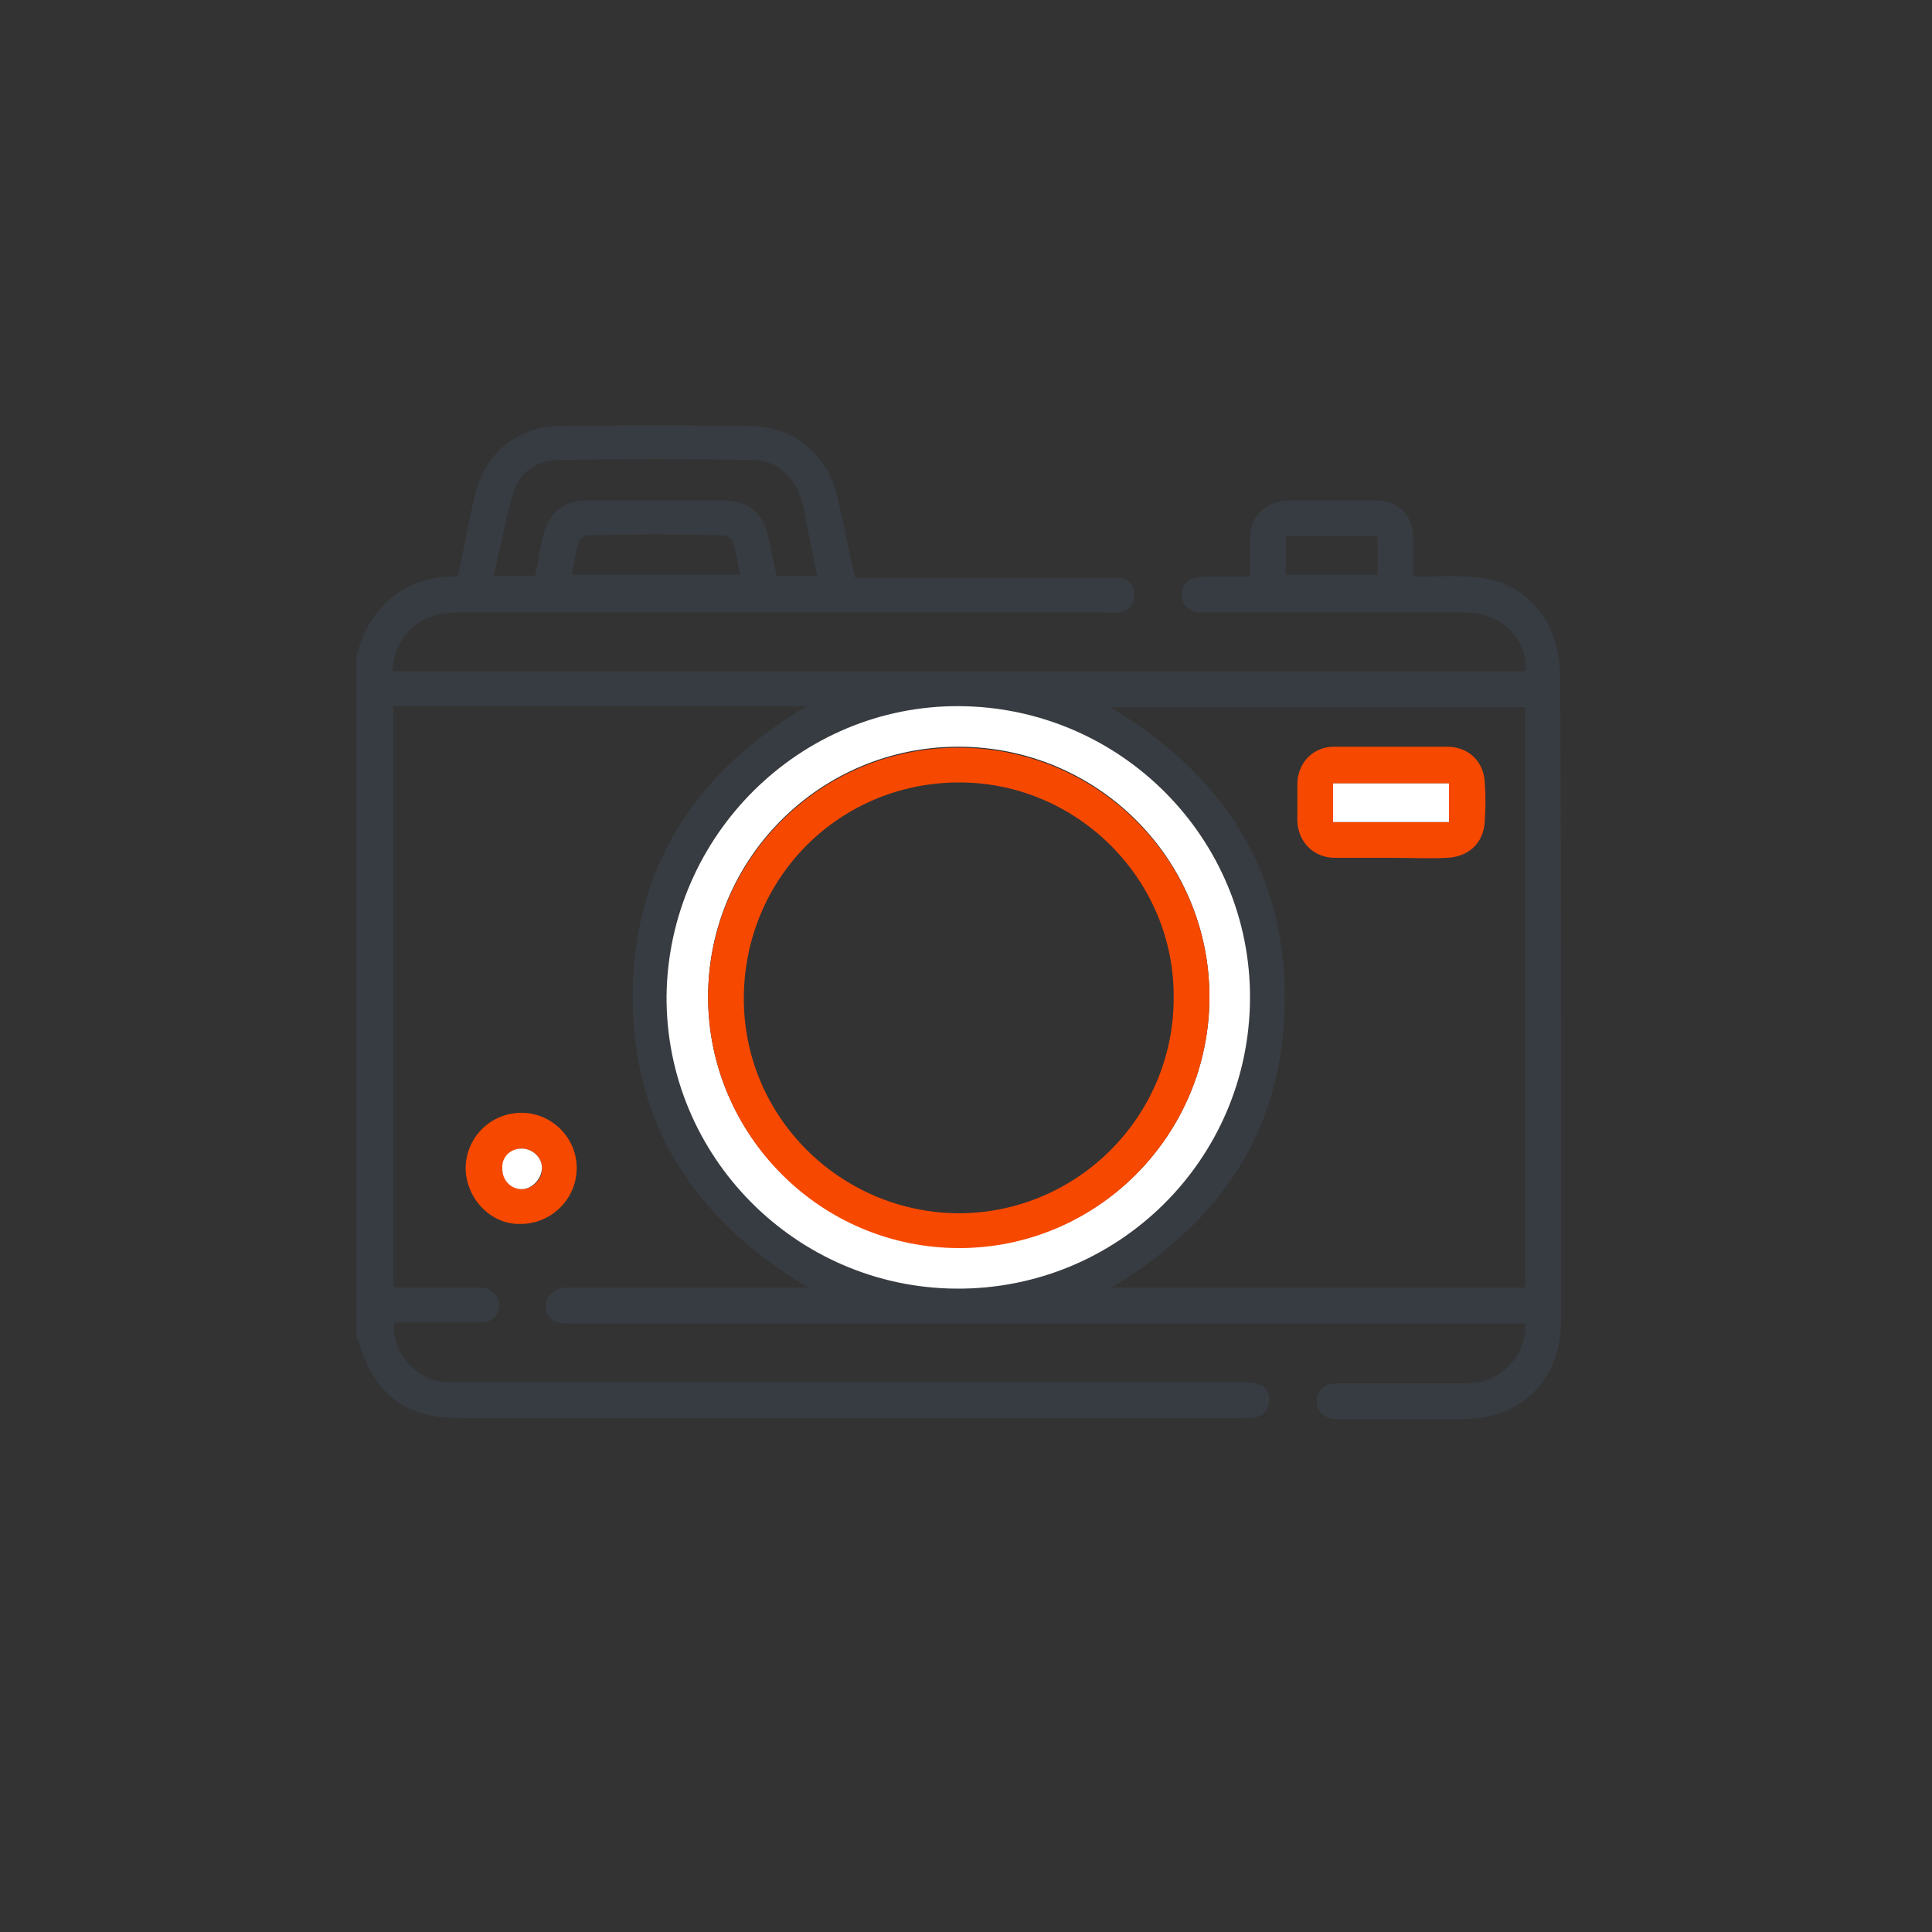 <?xml version="1.0" encoding="utf-8"?>
<!-- Generator: Adobe Illustrator 26.5.0, SVG Export Plug-In . SVG Version: 6.00 Build 0)  -->
<svg version="1.1" id="Calque_1" xmlns="http://www.w3.org/2000/svg" xmlns:xlink="http://www.w3.org/1999/xlink" x="0px" y="0px"
	 viewBox="0 0 200 200" style="enable-background:new 0 0 200 200;" xml:space="preserve">
<rect x="0" y="0" width="200" height="200" fill="#333333" stroke="none"/>
<style type="text/css">
	.st0{display:none;}
	.st1{display:inline;fill:#373C42;}
	.st2{display:inline;}
	.st3{fill:#373C42;}
	.st4{fill:#75C7C6;}
	.st5{fill:#F74800;}
	.st6{fill:#FFFFFF;}
</style>
<g class="st0">
	<path class="st1" d="M104.2,147.6c-0.5,0-0.9-0.3-1.2-0.7l-5-10.5c-0.3-0.6,0-1.4,0.6-1.7c0.6-0.3,1.4,0,1.7,0.6l5,10.5
		c0.3,0.6,0,1.4-0.6,1.7C104.6,147.6,104.4,147.6,104.2,147.6z"/>
	<path class="st1" d="M116.5,136.3H33.2c-2.8,0-5.1-2.3-5.1-5.1v-87c0-2.8,2.3-5.1,5.1-5.1h108.3c2.8,0,5.1,2.3,5.1,5.1v30.4H144
		V44.2c0-1.4-1.1-2.6-2.6-2.6H33.2c-1.4,0-2.6,1.2-2.6,2.6v87c0,1.4,1.1,2.6,2.6,2.6h83.3V136.3L116.5,136.3z"/>
	<path class="st1" d="M116.5,114.6H37.3c-0.7,0-1.3-0.6-1.3-1.3V48.3c0-0.7,0.6-1.3,1.3-1.3h100.1c0.7,0,1.3,0.6,1.3,1.3v26.1
		c0,0.7-0.6,1.3-1.3,1.3s-1.3-0.6-1.3-1.3V49.6H38.6V112h77.9c0.7,0,1.3,0.6,1.3,1.3S117.2,114.6,116.5,114.6L116.5,114.6z"/>
	<circle class="st1" cx="81.7" cy="128.2" r="1.7"/>
	<circle class="st1" cx="87.3" cy="128.2" r="1.7"/>
	<circle class="st1" cx="93" cy="128.2" r="1.7"/>
	<circle class="st1" cx="41.8" cy="52.2" r="1.7"/>
	<rect x="29.5" y="120.1" class="st1" width="87.1" height="2.6"/>
	<g class="st2">
		<path class="st3" d="M115.7,87.9H64.6c-0.7,0-1.3-0.6-1.3-1.3s0.6-1.3,1.3-1.3h51.1c0.7,0,1.3,0.6,1.3,1.3S116.4,87.9,115.7,87.9z
			"/>
		<path class="st3" d="M115.7,93.9H64.6c-0.7,0-1.3-0.6-1.3-1.3s0.6-1.3,1.3-1.3h51.1c0.7,0,1.3,0.6,1.3,1.3S116.4,93.9,115.7,93.9z
			"/>
		<path class="st3" d="M115.7,99.9H64.6c-0.7,0-1.3-0.6-1.3-1.3s0.6-1.3,1.3-1.3h51.1c0.7,0,1.3,0.6,1.3,1.3S116.4,99.9,115.7,99.9z
			"/>
		<path class="st3" d="M115.7,81.9H64.6c-0.7,0-1.3-0.6-1.3-1.3s0.6-1.3,1.3-1.3h51.1c0.7,0,1.3,0.6,1.3,1.3S116.4,81.9,115.7,81.9z
			"/>
		<path class="st3" d="M84,75.9H64.6c-0.7,0-1.3-0.6-1.3-1.3s0.6-1.3,1.3-1.3H84c0.7,0,1.3,0.6,1.3,1.3S84.8,75.9,84,75.9z"/>
	</g>
	<path class="st1" d="M110.1,148.2H64.5c-0.7,0-1.3-0.6-1.3-1.3s0.6-1.3,1.3-1.3h45.7c0.7,0,1.3,0.6,1.3,1.3
		S110.8,148.2,110.1,148.2z"/>
	<path class="st1" d="M70.5,147.6c-0.2,0-0.4,0-0.6-0.1c-0.6-0.3-0.9-1.1-0.6-1.7l5-10.5c0.3-0.6,1.1-0.9,1.7-0.6s0.9,1.1,0.6,1.7
		l-5,10.5C71.4,147.4,71,147.6,70.5,147.6z"/>
	<path class="st1" d="M137.3,57.7H37.7c-0.7,0-1.3-0.6-1.3-1.3s0.6-1.3,1.3-1.3h99.7c0.7,0,1.3,0.6,1.3,1.3S138,57.7,137.3,57.7z"/>
	<g class="st2">
		<path class="st3" d="M165.5,161h-43.7c-3.6,0-6.5-2.9-6.5-6.5V79.6c0-3.6,2.9-6.5,6.5-6.5h43.7c3.6,0,6.5,2.9,6.5,6.5v74.9
			C172,158.1,169.1,161,165.5,161z M121.8,75.7c-2.2,0-3.9,1.8-3.9,3.9v74.9c0,2.1,1.8,3.9,3.9,3.9h43.7c2.1,0,3.9-1.8,3.9-3.9V79.6
			c0-2.2-1.8-3.9-3.9-3.9C165.5,75.7,121.8,75.7,121.8,75.7z"/>
		<g>
			<rect x="123.3" y="104.5" class="st4" width="40.7" height="31"/>
			<path class="st3" d="M164,136.8h-40.7c-0.7,0-1.3-0.6-1.3-1.3v-30.9c0-0.7,0.6-1.3,1.3-1.3H164c0.7,0,1.3,0.6,1.3,1.3v30.9
				C165.3,136.2,164.7,136.8,164,136.8z M124.6,134.2h38.2v-28.4h-38.2C124.6,105.8,124.6,134.2,124.6,134.2z"/>
		</g>
		<rect x="117.5" y="146.6" class="st3" width="52.9" height="2.6"/>
		<rect x="117.5" y="82.6" class="st3" width="52.9" height="2.6"/>
		<path class="st3" d="M164,142.6h-40.9c-0.7,0-1.3-0.6-1.3-1.3s0.6-1.3,1.3-1.3H164c0.7,0,1.3,0.6,1.3,1.3S164.7,142.6,164,142.6z"
			/>
		<path class="st3" d="M164,95.4h-22.9c-0.7,0-1.3-0.6-1.3-1.3s0.6-1.3,1.3-1.3H164c0.7,0,1.3,0.6,1.3,1.3S164.7,95.4,164,95.4z"/>
		<path class="st3" d="M153.4,155h-19.5c-0.7,0-1.3-0.6-1.3-1.3s0.6-1.3,1.3-1.3h19.5c0.7,0,1.3,0.6,1.3,1.3S154.1,155,153.4,155
			L153.4,155z"/>
		<path class="st3" d="M149.5,80.5h-11.8c-0.7,0-1.3-0.6-1.3-1.3s0.6-1.3,1.3-1.3h11.8c0.7,0,1.3,0.6,1.3,1.3S150.2,80.5,149.5,80.5
			z"/>
		<path class="st3" d="M155.3,80.5h-1.6c-0.7,0-1.3-0.6-1.3-1.3s0.6-1.3,1.3-1.3h1.6c0.7,0,1.3,0.6,1.3,1.3S156,80.5,155.3,80.5z"/>
		<path class="st3" d="M128.8,100.9c-3.7,0-6.8-3.1-6.8-6.8s3.1-6.8,6.8-6.8c3.7,0,6.8,3.1,6.8,6.8S132.5,100.9,128.8,100.9z
			 M128.8,89.9c-2.3,0-4.2,1.9-4.2,4.2s1.9,4.2,4.2,4.2s4.2-1.9,4.2-4.2S131.1,89.9,128.8,89.9z"/>
	</g>
</g>
<g>
	<path class="st3" d="M36.9,67.9c0.7-2.5,1.8-4.7,4-6.3c1.9-1.4,4.1-2,6.5-1.9c0.6-2.8,1.1-5.5,1.7-8.2c1-4.5,4.4-7.4,9-7.4
		c6.5-0.1,13.1-0.1,19.6,0c4.6,0.1,8,3,9,7.4c0.6,2.7,1.2,5.5,1.8,8.3c0.6,0,1,0,1.5,0c8.2,0,16.5,0,24.7,0c0.4,0,0.8,0,1.2,0
		c1,0.2,1.6,0.8,1.5,1.9c0,1-0.6,1.6-1.6,1.7c-0.4,0.1-0.9,0-1.3,0c-22.4,0-44.9,0-67.3,0c-3.3,0-5.7,1.8-6.4,4.8
		c-0.1,0.4-0.1,0.8-0.2,1.3c39.2,0,78.2,0,117.3,0c0.3-3.3-2.5-6.1-6.1-6.1c-7.3,0-14.5,0-21.8,0c-1.8,0-3.6,0-5.5,0
		c-1.4,0-2.1-0.7-2.2-1.8c0-1.1,0.8-1.9,2.2-1.9c1.6,0,3.2,0,4.9,0c0-1.4,0-2.6,0-3.9c0-2.4,1.6-3.9,4-4c3,0,6,0,9,0
		c2.3,0,3.9,1.5,3.9,3.9c0,1.2,0,2.5,0,4c1.9,0,3.8-0.1,5.6,0c3.8,0.1,6.8,1.8,8.5,5.2c0.7,1.5,1.1,3.4,1.1,5.1
		c0.1,15.5,0.1,30.9,0.1,46.4c0,6.8,0,13.6,0,20.3c0,6.1-4.1,10.2-10.1,10.2c-4.3,0-8.5,0-12.8,0c-0.2,0-0.3,0-0.5,0
		c-1.2-0.1-1.9-0.8-1.9-1.8c0-1.1,0.7-1.8,2-1.9c4.2,0,8.5,0,12.7,0c0.7,0,1.4,0,2-0.1c2.8-0.5,5-3,4.9-6.1c-0.5,0-1,0-1.5,0
		c-32.2,0-64.4,0-96.7,0c-0.4,0-0.8,0-1.2,0c-1.2,0-2-0.7-2-1.8c0-1,0.8-1.8,2-1.9c2.3,0,4.6,0,6.9,0c6,0,12,0,18.3,0
		c-11.6-6.9-18.2-16.7-18.2-30.1c0-13.3,6.4-23.2,18-30.1c-14.3,0-28.6,0-42.8,0c0,20,0,40,0,60.2c2,0,4,0,6,0c1,0,2.1,0,3.2,0
		c1.1,0.1,1.8,0.9,1.8,1.9c-0.1,1-0.8,1.7-1.9,1.7c-2.6,0-5.1,0-7.7,0c-0.4,0-0.9,0-1.3,0c-0.3,2.8,1.9,5.6,4.7,6.1
		c0.7,0.1,1.5,0.1,2.3,0.1c26.8,0,53.6,0,80.5,0c0.6,0,1.1,0,1.7,0.1c0.9,0.2,1.4,0.8,1.4,1.7c0,0.9-0.5,1.6-1.4,1.8
		c-0.5,0.1-1,0.1-1.6,0.1c-26.9,0-53.9,0-80.8,0c-5.7,0-8.9-2.5-10.5-8c0-0.1-0.1-0.1-0.2-0.2C36.9,115.1,36.9,91.5,36.9,67.9z
		 M114.9,73.2c11.6,6.9,18.1,16.8,18.1,30.1c0,13.4-6.5,23.2-18,30c14.4,0,28.7,0,42.9,0c0-20.1,0-40.1,0-60.1
		C143.6,73.2,129.4,73.2,114.9,73.2z M99.3,73.1c-16.6-0.1-30.2,13.4-30.3,30c-0.1,16.6,13.4,30.2,30,30.3
		c16.7,0.1,30.3-13.3,30.4-30C129.5,86.8,116,73.2,99.3,73.1z M84.6,59.6c-0.5-2.4-1-4.7-1.4-7c-0.1-0.2-0.1-0.5-0.2-0.7
		c-0.7-2.6-2.6-4.3-5.2-4.3c-6.6-0.1-13.2-0.1-19.8,0c-2.4,0-4.2,1.2-4.9,3.5c-0.8,2.8-1.3,5.6-2,8.5c1.6,0,2.9,0,4.3,0
		c0.3-1.4,0.5-2.7,0.8-4c0.6-2.6,2.1-3.8,4.7-3.8c4.6,0,9.2,0,13.8,0c2.8,0,4.3,1.2,4.9,4.1c0.3,1.3,0.5,2.5,0.8,3.7
		C81.8,59.6,83.1,59.6,84.6,59.6z M76.6,59.5c-0.2-1.2-0.4-2.3-0.7-3.4c-0.1-0.3-0.7-0.7-1-0.7c-4.7-0.1-9.3-0.1-14,0
		c-0.4,0-0.9,0.4-1,0.7c-0.3,1.1-0.5,2.2-0.7,3.4C65,59.5,70.7,59.5,76.6,59.5z M133.1,59.5c3.2,0,6.3,0,9.5,0c0-1.4,0-2.7,0-4
		c-3.2,0-6.3,0-9.5,0C133.1,56.9,133.1,58.2,133.1,59.5z"/>
	<path class="st5" d="M48.2,121c0-3.2,2.5-5.7,5.6-5.8c3.2-0.1,5.9,2.5,5.9,5.7c0,3.2-2.6,5.8-5.8,5.8
		C50.9,126.8,48.3,124.2,48.2,121z M54,118.9c-1.1,0-2,1-2,2.1c0,1.1,0.9,2.1,2,2.1c1.1,0,2.2-1,2.1-2.2
		C56.1,119.8,55.1,118.9,54,118.9z"/>
	<path class="st6" d="M99.3,73.1c16.7,0.1,30.2,13.7,30.1,30.3c-0.1,16.7-13.7,30.1-30.4,30c-16.6-0.1-30.1-13.7-30-30.3
		C69.2,86.5,82.8,73,99.3,73.1z M125.2,103.2c0-14.3-11.6-25.9-26-25.9c-14.3,0-25.9,11.6-25.9,25.9c0,14.3,11.7,25.9,26,25.9
		C113.6,129.2,125.2,117.5,125.2,103.2z"/>
	<path class="st6" d="M54,118.9c1.1,0,2.1,0.9,2.1,2c0,1.1-1,2.2-2.1,2.2s-2-0.9-2-2.1C51.9,119.8,52.8,118.9,54,118.9z"/>
	<path class="st5" d="M144.1,88.8c-2,0-3.9,0-5.9,0c-2.2,0-3.8-1.6-3.9-3.8c0-1.3,0-2.5,0-3.8c0-2.2,1.6-3.9,3.8-3.9
		c3.9,0,7.8,0,11.7,0c2.2,0,3.8,1.5,3.9,3.7c0.1,1.3,0.1,2.7,0,4c-0.1,2.3-1.7,3.7-3.9,3.8C147.9,88.9,146,88.8,144.1,88.8z
		 M150,85.1c0-1.4,0-2.7,0-4c-4,0-8,0-12,0c0,1.4,0,2.7,0,4C142.1,85.1,146,85.1,150,85.1z"/>
	<path class="st5" d="M125.2,103.2c0,14.3-11.6,26-25.9,26s-25.9-11.6-26-25.9c0-14.3,11.6-25.9,25.9-25.9S125.2,88.9,125.2,103.2z
		 M121.5,103.3c0.1-12.2-9.9-22.2-22-22.3c-12.5-0.1-22.4,9.8-22.5,22.2c-0.1,12.3,9.9,22.3,22.2,22.4
		C111.5,125.6,121.5,115.6,121.5,103.3z"/>
	<path class="st6" d="M150,85.1c-4,0-7.9,0-12,0c0-1.3,0-2.7,0-4c4,0,7.9,0,12,0C150,82.4,150,83.7,150,85.1z"/>
</g>
</svg>
